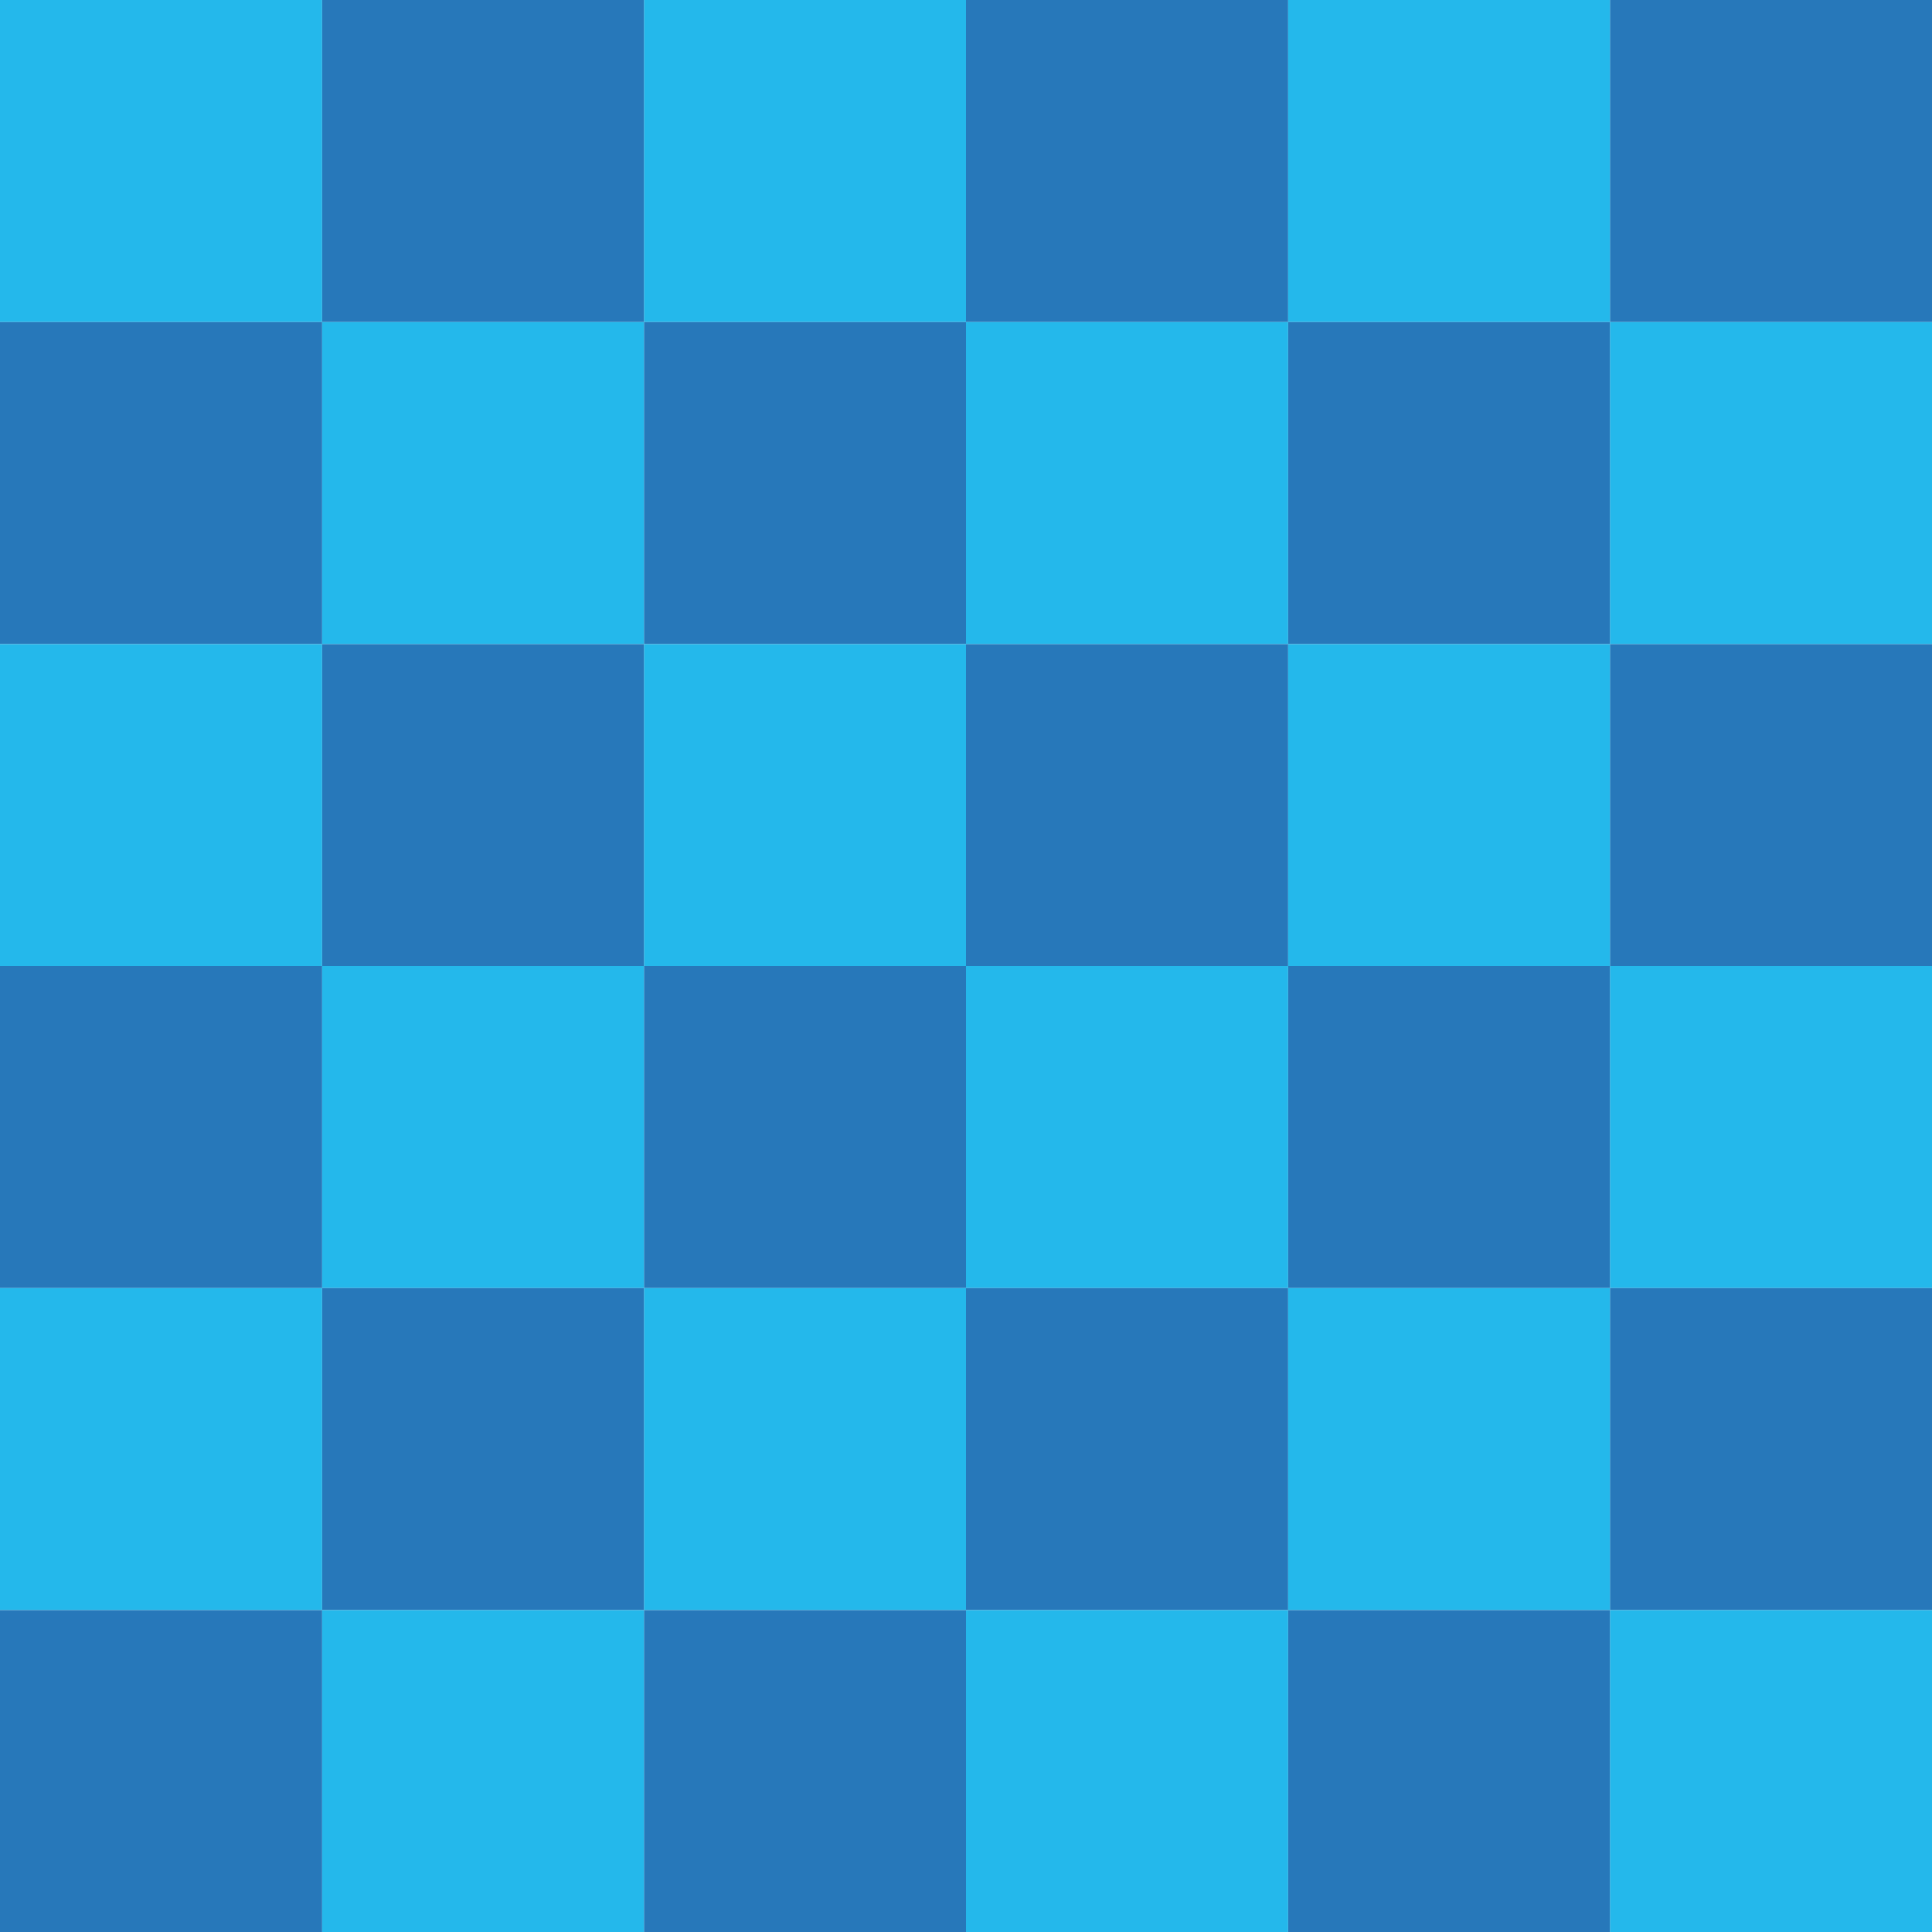 <svg height="191.019" viewBox="0 0 191 191.019" width="191" xmlns="http://www.w3.org/2000/svg"><path d="m0 0h31.84v31.84h-31.84z" fill="#2778ba" transform="translate(159.16)"/><path d="m0 0h31.84v31.84h-31.84z" fill="#24b8eb" transform="translate(127.321)"/><path d="m0 0h31.84v31.84h-31.84z" fill="#2778ba" transform="translate(95.5)"/><path d="m0 0h31.84v31.84h-31.84z" fill="#24b8eb" transform="translate(63.66)"/><path d="m0 0h31.84v31.84h-31.84z" fill="#2778ba" transform="translate(31.821)"/><path d="m0 0h31.84v31.84h-31.84z" fill="#24b8eb"/><path d="m0 0h31.84v31.84h-31.84z" fill="#24b8eb" transform="translate(159.16 31.84)"/><path d="m0 0h31.84v31.84h-31.84z" fill="#2778ba" transform="translate(127.321 31.84)"/><path d="m0 0h31.84v31.84h-31.84z" fill="#24b8eb" transform="translate(95.5 31.84)"/><path d="m0 0h31.84v31.84h-31.84z" fill="#2778ba" transform="translate(63.66 31.84)"/><path d="m0 0h31.84v31.84h-31.84z" fill="#24b8eb" transform="translate(31.821 31.84)"/><path d="m0 0h31.84v31.84h-31.84z" fill="#2778ba" transform="translate(0 31.84)"/><path d="m0 0h31.84v31.84h-31.84z" fill="#2778ba" transform="translate(159.16 63.68)"/><path d="m0 0h31.84v31.84h-31.84z" fill="#24b8eb" transform="translate(127.321 63.68)"/><path d="m0 0h31.84v31.84h-31.84z" fill="#2778ba" transform="translate(95.5 63.68)"/><path d="m0 0h31.84v31.84h-31.84z" fill="#24b8eb" transform="translate(63.66 63.68)"/><path d="m0 0h31.84v31.84h-31.84z" fill="#2778ba" transform="translate(31.821 63.68)"/><path d="m0 0h31.84v31.84h-31.84z" fill="#24b8eb" transform="translate(0 63.68)"/><path d="m0 0h31.84v31.84h-31.84z" fill="#24b8eb" transform="translate(159.16 95.5)"/><path d="m0 0h31.84v31.84h-31.84z" fill="#2778ba" transform="translate(127.321 95.5)"/><path d="m0 0h31.84v31.84h-31.84z" fill="#24b8eb" transform="translate(95.5 95.5)"/><path d="m0 0h31.84v31.84h-31.84z" fill="#2778ba" transform="translate(63.66 95.5)"/><path d="m0 0h31.84v31.84h-31.84z" fill="#24b8eb" transform="translate(31.821 95.5)"/><path d="m0 0h31.84v31.84h-31.84z" fill="#2778ba" transform="translate(0 95.5)"/><path d="m0 0h31.84v31.84h-31.84z" fill="#2778ba" transform="translate(159.16 127.34)"/><path d="m0 0h31.84v31.84h-31.84z" fill="#24b8eb" transform="translate(127.321 127.34)"/><path d="m0 0h31.84v31.84h-31.84z" fill="#2778ba" transform="translate(95.5 127.34)"/><path d="m0 0h31.84v31.84h-31.84z" fill="#24b8eb" transform="translate(63.66 127.34)"/><path d="m0 0h31.84v31.84h-31.84z" fill="#2778ba" transform="translate(31.821 127.34)"/><path d="m0 0h31.84v31.84h-31.84z" fill="#24b8eb" transform="translate(0 127.34)"/><path d="m0 0h31.84v31.84h-31.84z" fill="#24b8eb" transform="translate(159.16 159.179)"/><path d="m0 0h31.84v31.84h-31.84z" fill="#2778ba" transform="translate(127.321 159.179)"/><path d="m0 0h31.84v31.84h-31.84z" fill="#24b8eb" transform="translate(95.5 159.179)"/><path d="m0 0h31.84v31.84h-31.84z" fill="#2778ba" transform="translate(63.66 159.179)"/><path d="m0 0h31.84v31.84h-31.84z" fill="#24b8eb" transform="translate(31.821 159.179)"/><path d="m0 0h31.84v31.84h-31.84z" fill="#2778ba" transform="translate(0 159.179)"/></svg>